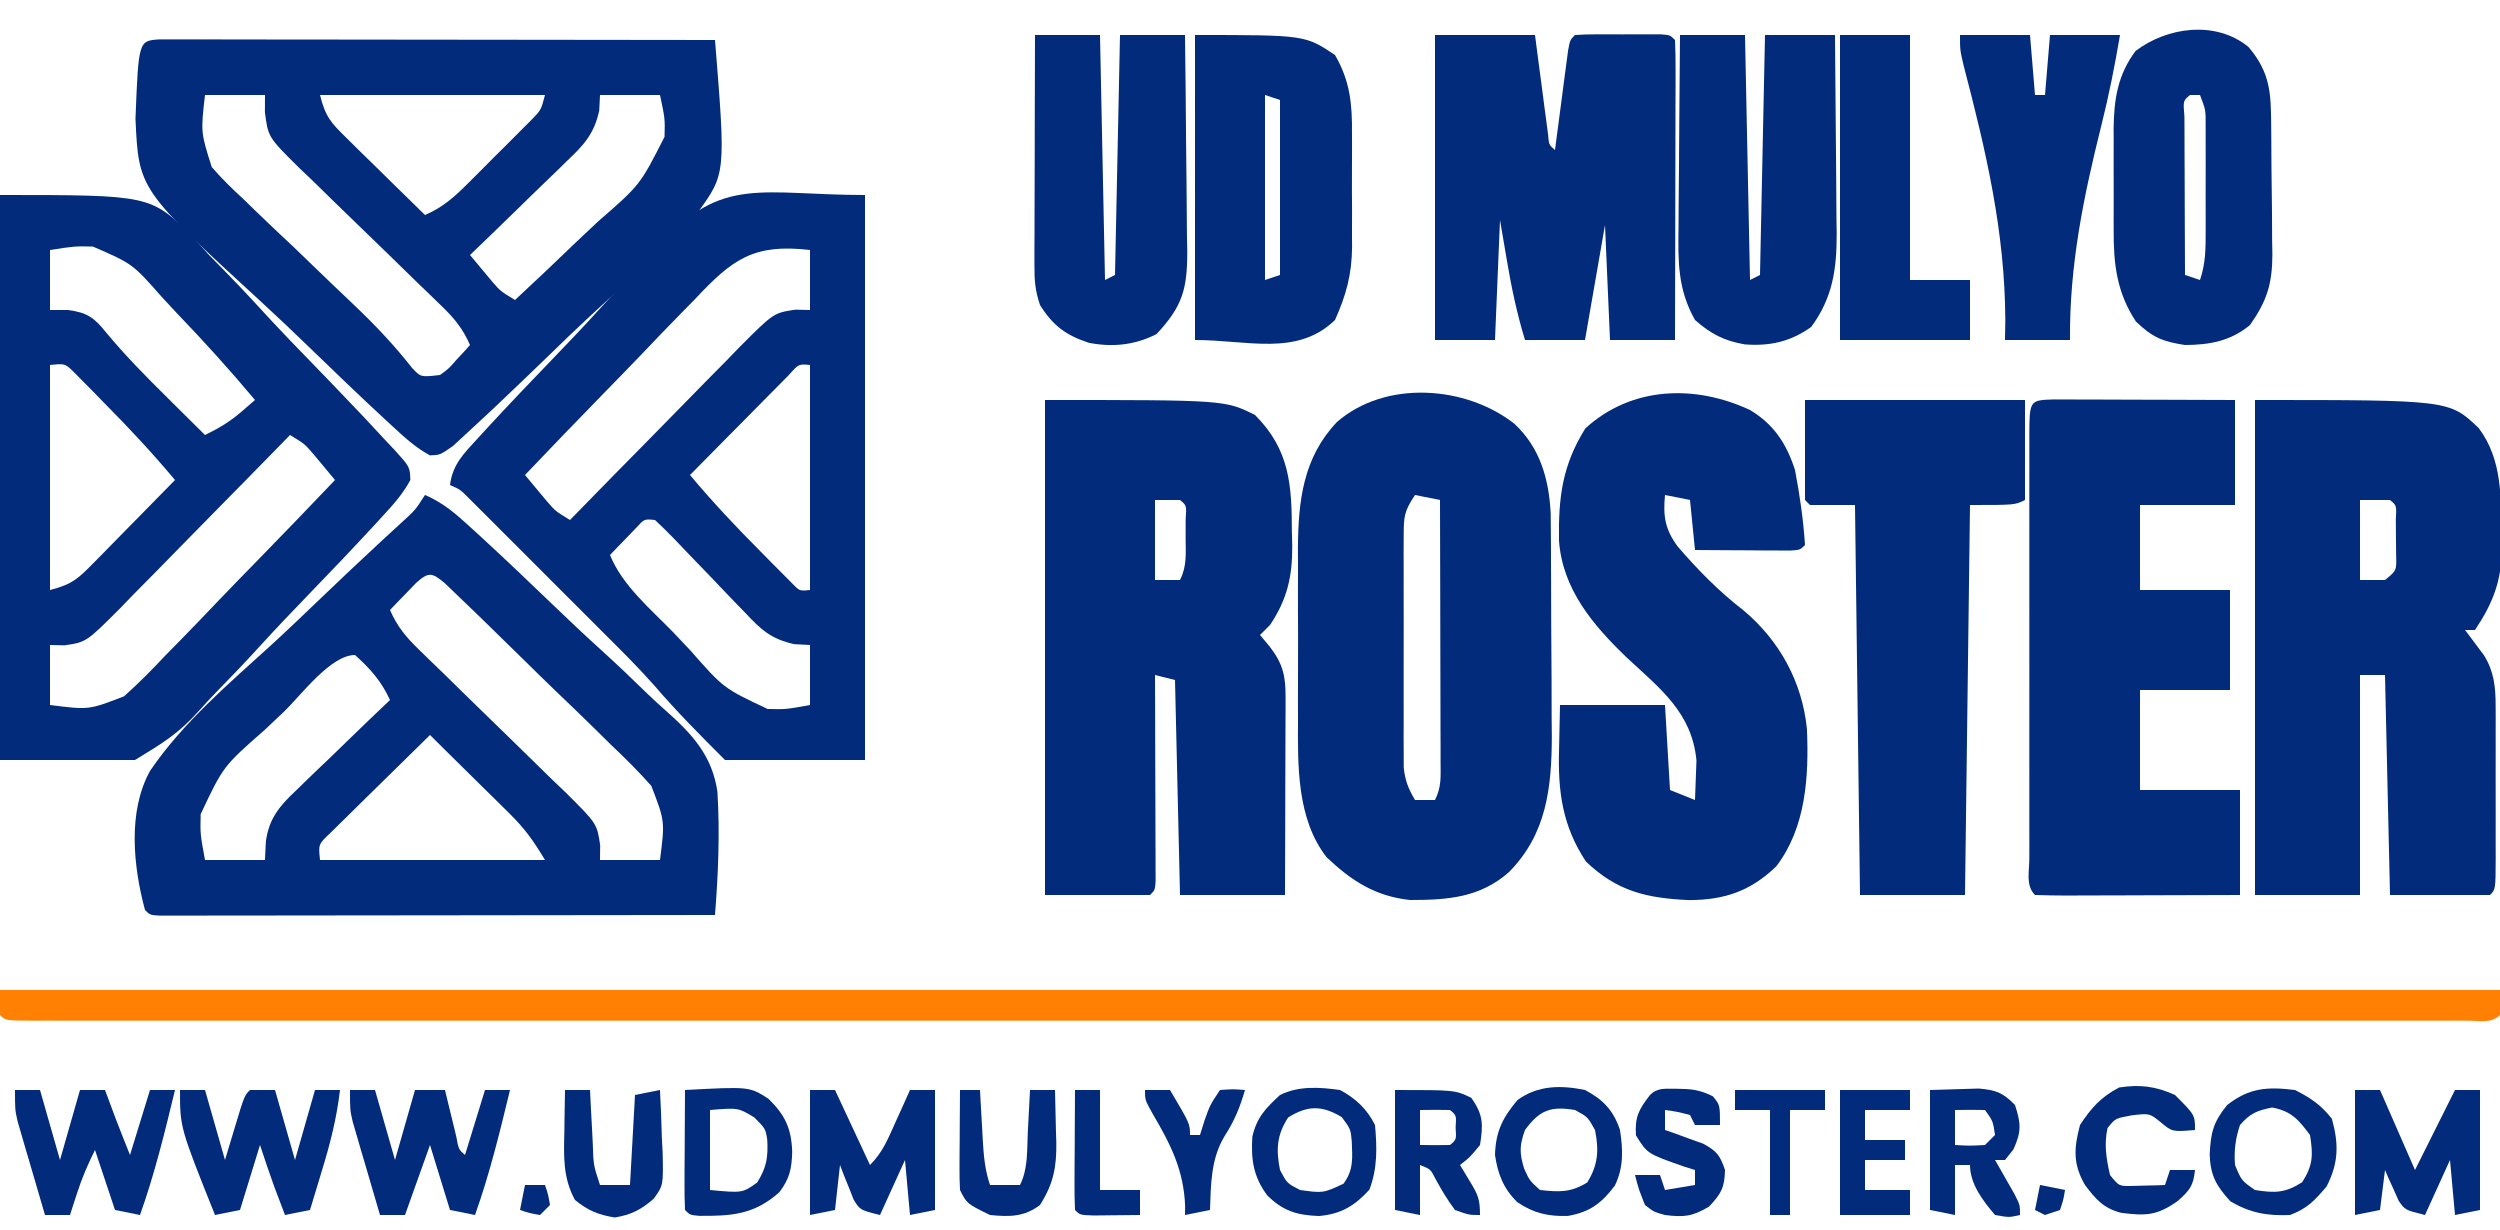<?xml version="1.0" encoding="UTF-8"?>
<svg version="1.1" xmlns="http://www.w3.org/2000/svg" width="500" height="246">
<path d="M0 0 C36 0 36 0 42 3 C48.977 9.977 49.362 17.07 49.375 26.438 C49.399 27.34 49.424 28.243 49.449 29.174 C49.476 35.316 48.451 39.861 45 45 C44.34 45.66 43.68 46.32 43 47 C43.639 47.763 44.279 48.526 44.938 49.312 C47.583 52.76 48.126 55.159 48.114 59.38 C48.113 60.26 48.113 61.141 48.113 62.048 C48.108 62.995 48.103 63.942 48.098 64.918 C48.096 65.89 48.095 66.863 48.093 67.865 C48.088 70.972 48.075 74.08 48.062 77.188 C48.057 79.294 48.053 81.4 48.049 83.506 C48.039 88.671 48.019 93.835 48 99 C41.07 99 34.14 99 27 99 C26.67 84.81 26.34 70.62 26 56 C24.68 55.67 23.36 55.34 22 55 C22.008 56.946 22.008 56.946 22.016 58.931 C22.034 63.726 22.045 68.522 22.055 73.317 C22.06 75.395 22.067 77.474 22.075 79.553 C22.088 82.534 22.093 85.515 22.098 88.496 C22.103 89.432 22.108 90.367 22.113 91.331 C22.113 92.622 22.113 92.622 22.114 93.939 C22.116 94.701 22.118 95.463 22.12 96.247 C22 98 22 98 21 99 C14.07 99 7.14 99 0 99 C0 66.33 0 33.66 0 0 Z M22 20 C22 25.28 22 30.56 22 36 C23.65 36 25.3 36 27 36 C28.433 33.134 28.132 30.628 28.125 27.438 C28.128 26.261 28.13 25.084 28.133 23.871 C28.328 21.103 28.328 21.103 27 20 C25.35 20 23.7 20 22 20 Z " fill="#022B7C" transform="translate(209,80)"/>
<path d="M0 0 C1.249 0.001 1.249 0.001 2.522 0.003 C3.475 0.001 4.427 0 5.408 -0.001 C6.461 0.002 7.514 0.006 8.599 0.01 C10.252 0.009 10.252 0.009 11.939 0.009 C15.602 0.01 19.265 0.018 22.929 0.025 C25.461 0.027 27.993 0.029 30.525 0.03 C36.521 0.033 42.517 0.041 48.512 0.051 C55.337 0.062 62.162 0.068 68.986 0.073 C83.028 0.083 97.07 0.101 111.112 0.123 C113.274 26.882 113.274 26.882 107.64 34.649 C105.013 37.63 102.189 40.286 99.222 42.924 C97.992 44.113 96.769 45.309 95.551 46.51 C92.376 49.608 89.125 52.61 85.849 55.6 C83.175 58.071 80.564 60.604 77.954 63.143 C74.834 66.174 71.688 69.178 68.534 72.174 C67.936 72.743 67.337 73.312 66.721 73.899 C65.032 75.492 63.328 77.065 61.615 78.632 C60.647 79.527 59.679 80.422 58.681 81.344 C56.112 83.123 56.112 83.123 54.112 83.201 C51.206 81.635 49.032 79.617 46.609 77.373 C46.072 76.878 45.535 76.384 44.982 75.874 C40.016 71.274 35.132 66.585 30.27 61.875 C27.013 58.719 23.735 55.593 20.391 52.528 C-4.145 30.001 -4.145 30.001 -4.792 15.886 C-4.178 0.272 -4.178 0.272 0 0 Z M9.112 11.123 C8.26 18.595 8.26 18.595 10.462 25.538 C12.439 27.817 14.515 29.852 16.741 31.889 C17.524 32.652 18.306 33.415 19.112 34.201 C21.606 36.622 24.138 38.997 26.675 41.373 C29.176 43.772 31.67 46.18 34.162 48.588 C35.711 50.078 37.267 51.561 38.83 53.036 C43.051 57.029 46.894 61.093 50.491 65.663 C52.244 67.569 52.244 67.569 56.112 67.123 C57.875 65.842 57.875 65.842 59.362 64.123 C59.883 63.566 60.404 63.009 60.94 62.436 C61.327 62.002 61.714 61.569 62.112 61.123 C60.689 57.862 58.97 55.767 56.413 53.308 C55.655 52.573 54.898 51.838 54.118 51.081 C52.891 49.903 52.891 49.903 51.64 48.701 C49.918 47.02 48.197 45.337 46.477 43.654 C43.764 41.009 41.045 38.369 38.313 35.742 C35.677 33.203 33.063 30.642 30.452 28.076 C29.632 27.299 28.812 26.521 27.968 25.721 C21.732 19.542 21.732 19.542 21.091 14.563 C21.098 13.428 21.105 12.293 21.112 11.123 C17.152 11.123 13.192 11.123 9.112 11.123 Z M32.112 11.123 C33.233 15.607 34.354 16.719 37.585 19.889 C38.484 20.778 39.383 21.668 40.309 22.584 C41.728 23.965 41.728 23.965 43.175 25.373 C44.134 26.318 45.093 27.263 46.052 28.209 C48.399 30.521 50.752 32.825 53.112 35.123 C56.634 33.617 58.922 31.571 61.624 28.877 C62.464 28.04 63.304 27.202 64.169 26.34 C65.037 25.464 65.905 24.588 66.8 23.686 C68.119 22.377 68.119 22.377 69.466 21.043 C70.302 20.204 71.138 19.366 71.999 18.502 C72.764 17.734 73.53 16.967 74.318 16.176 C76.315 14.157 76.315 14.157 77.112 11.123 C62.262 11.123 47.412 11.123 32.112 11.123 Z M88.112 11.123 C88.062 12.151 88.012 13.179 87.96 14.239 C86.943 18.896 84.896 21.117 81.546 24.275 C80.716 25.093 80.716 25.093 79.869 25.927 C78.109 27.653 76.33 29.357 74.55 31.061 C73.348 32.232 72.149 33.404 70.95 34.578 C68.02 37.443 65.071 40.288 62.112 43.123 C63.045 44.252 63.984 45.376 64.925 46.498 C65.447 47.125 65.969 47.751 66.507 48.396 C68.194 50.345 68.194 50.345 71.112 52.123 C75.281 48.252 79.408 44.342 83.502 40.392 C84.898 39.056 86.305 37.731 87.722 36.418 C96.132 29.112 96.132 29.112 101.018 19.492 C101.116 15.86 101.116 15.86 100.112 11.123 C96.152 11.123 92.192 11.123 88.112 11.123 Z " fill="#022B7C" transform="translate(31.888,7.877)"/>
<path d="M0 0 C38.857 0 38.857 0 44.75 5.625 C49.486 11.929 49.199 19.587 49.312 27.125 C49.339 28.271 49.339 28.271 49.366 29.44 C49.357 36.039 47.693 40.461 44 46 C43.34 46 42.68 46 42 46 C42.349 46.459 42.699 46.918 43.059 47.391 C43.741 48.311 43.741 48.311 44.438 49.25 C44.89 49.853 45.342 50.457 45.809 51.078 C47.818 54.32 48.125 57.442 48.129 61.202 C48.133 62.019 48.136 62.837 48.139 63.679 C48.137 64.552 48.135 65.425 48.133 66.324 C48.134 67.226 48.135 68.128 48.136 69.058 C48.136 70.96 48.135 72.862 48.13 74.764 C48.125 77.687 48.13 80.61 48.137 83.533 C48.136 85.38 48.135 87.227 48.133 89.074 C48.135 89.953 48.137 90.832 48.139 91.738 C48.115 97.885 48.115 97.885 47 99 C40.4 99 33.8 99 27 99 C26.67 84.48 26.34 69.96 26 55 C24.35 55 22.7 55 21 55 C21 69.52 21 84.04 21 99 C14.07 99 7.14 99 0 99 C0 66.33 0 33.66 0 0 Z M21 20 C21 25.28 21 30.56 21 36 C22.65 36 24.3 36 26 36 C28.319 34.115 28.319 34.115 28.23 30.996 C28.216 29.822 28.202 28.647 28.188 27.438 C28.181 26.261 28.175 25.084 28.168 23.871 C28.325 21.104 28.325 21.104 27 20 C25.02 20 23.04 20 21 20 Z " fill="#022B7C" transform="translate(451,80)"/>
<path d="M0 0 C3.776 1.599 6.401 3.983 9.411 6.74 C9.938 7.222 10.466 7.704 11.009 8.2 C15.885 12.68 20.68 17.245 25.451 21.836 C28.647 24.909 31.863 27.949 35.148 30.926 C38.343 33.822 41.459 36.785 44.538 39.803 C45.708 40.928 46.903 42.028 48.122 43.1 C53.443 47.806 57.442 52.131 58.487 59.372 C58.988 67.602 58.65 75.786 58 84 C43.284 84.023 28.568 84.041 13.852 84.052 C7.019 84.057 0.187 84.064 -6.646 84.075 C-13.233 84.086 -19.821 84.092 -26.409 84.095 C-28.928 84.097 -31.448 84.1 -33.967 84.106 C-37.483 84.113 -40.998 84.114 -44.513 84.114 C-45.566 84.117 -46.62 84.121 -47.704 84.124 C-48.657 84.123 -49.609 84.122 -50.59 84.12 C-51.838 84.122 -51.838 84.122 -53.112 84.123 C-55 84 -55 84 -56 83 C-58.343 74.293 -59.504 63.313 -54.979 55.161 C-48.418 45.495 -39.148 37.648 -30.562 29.835 C-27.209 26.757 -23.927 23.605 -20.639 20.457 C-16.947 16.93 -13.248 13.412 -9.499 9.945 C-8.652 9.162 -8.652 9.162 -7.788 8.363 C-6.733 7.39 -5.675 6.419 -4.615 5.45 C-1.943 3.014 -1.943 3.014 0 0 Z M-1.727 17.531 C-2.666 18.506 -2.666 18.506 -3.625 19.5 C-4.257 20.15 -4.888 20.799 -5.539 21.469 C-6.021 21.974 -6.503 22.479 -7 23 C-5.562 26.306 -3.792 28.425 -1.209 30.923 C-0.431 31.681 0.346 32.439 1.147 33.22 C1.987 34.03 2.826 34.841 3.691 35.676 C5.458 37.408 7.225 39.14 8.99 40.873 C11.778 43.599 14.569 46.319 17.372 49.029 C20.075 51.648 22.759 54.285 25.441 56.926 C26.283 57.73 27.125 58.535 27.992 59.363 C34.394 65.708 34.394 65.708 35.035 70.067 C35.018 71.519 35.018 71.519 35 73 C38.96 73 42.92 73 47 73 C47.985 65.24 47.985 65.24 45.267 58.181 C42.716 55.298 40.026 52.62 37.227 49.984 C36.22 48.995 35.216 48.003 34.214 47.009 C31.588 44.417 28.926 41.863 26.256 39.316 C24.075 37.222 21.92 35.102 19.766 32.98 C17.199 30.452 14.621 27.935 12.039 25.422 C11.546 24.942 11.053 24.462 10.545 23.967 C9.155 22.619 7.757 21.279 6.358 19.94 C5.563 19.177 4.768 18.414 3.949 17.628 C1.423 15.518 0.755 15.33 -1.727 17.531 Z M-28.114 43.249 C-29.445 44.532 -30.789 45.801 -32.147 47.056 C-40.351 54.26 -40.351 54.26 -44.866 63.827 C-44.96 67.773 -44.96 67.773 -44 73 C-40.04 73 -36.08 73 -32 73 C-31.945 71.804 -31.891 70.609 -31.834 69.377 C-31.237 64.686 -29.039 62.12 -25.652 58.969 C-25.121 58.447 -24.59 57.926 -24.042 57.389 C-22.357 55.742 -20.648 54.121 -18.938 52.5 C-17.784 51.382 -16.632 50.262 -15.482 49.141 C-12.673 46.408 -9.843 43.698 -7 41 C-8.739 37.233 -10.903 34.788 -14 32 C-18.836 32 -24.705 39.933 -28.114 43.249 Z M1 48 C-2.143 51.069 -5.275 54.147 -8.399 57.235 C-9.464 58.284 -10.531 59.33 -11.601 60.374 C-13.137 61.874 -14.663 63.383 -16.188 64.895 C-17.109 65.801 -18.031 66.706 -18.98 67.64 C-21.325 69.862 -21.325 69.862 -21 73 C-6.15 73 8.7 73 24 73 C21.655 69.091 19.973 66.732 16.84 63.645 C16.046 62.858 15.253 62.071 14.436 61.26 C13.611 60.452 12.787 59.645 11.938 58.812 C11.109 57.993 10.281 57.174 9.428 56.33 C7.898 54.818 6.366 53.308 4.832 51.8 C3.549 50.539 2.272 49.272 1 48 Z " fill="#022B7C" transform="translate(85,99)"/>
<path d="M0 0 C0 37.29 0 74.58 0 113 C-9.24 113 -18.48 113 -28 113 C-33.005 107.995 -37.661 103.312 -42.219 98.012 C-45.556 94.241 -49.143 90.715 -52.707 87.16 C-53.917 85.949 -53.917 85.949 -55.151 84.713 C-56.842 83.022 -58.533 81.332 -60.226 79.643 C-62.826 77.049 -65.42 74.45 -68.014 71.85 C-69.661 70.203 -71.309 68.556 -72.957 66.91 C-73.734 66.131 -74.511 65.352 -75.312 64.549 C-76.03 63.834 -76.748 63.12 -77.488 62.383 C-78.119 61.752 -78.751 61.121 -79.402 60.471 C-80.95 58.909 -80.95 58.909 -83 58 C-82.468 53.81 -80.167 51.631 -77.374 48.589 C-76.892 48.062 -76.41 47.534 -75.914 46.991 C-71.428 42.111 -66.849 37.318 -62.246 32.549 C-59.163 29.354 -56.113 26.139 -53.129 22.852 C-50.228 19.657 -47.259 16.54 -44.235 13.462 C-43.108 12.291 -42.005 11.097 -40.93 9.878 C-28.637 -3.978 -20.527 0 0 0 Z M-34.016 20.844 C-35.005 21.855 -35.997 22.864 -36.991 23.87 C-39.583 26.508 -42.137 29.18 -44.684 31.86 C-47.297 34.597 -49.945 37.299 -52.59 40.004 C-57.761 45.303 -62.892 50.639 -68 56 C-67.067 57.129 -66.129 58.253 -65.188 59.375 C-64.665 60.001 -64.143 60.628 -63.605 61.273 C-61.918 63.222 -61.918 63.222 -59 65 C-58.502 64.489 -58.004 63.977 -57.491 63.45 C-52.784 58.623 -48.063 53.811 -43.325 49.015 C-40.891 46.548 -38.461 44.077 -36.045 41.593 C-33.264 38.734 -30.459 35.9 -27.652 33.066 C-26.792 32.175 -25.931 31.283 -25.044 30.364 C-18.259 23.576 -18.259 23.576 -13.897 22.933 C-12.941 22.955 -11.985 22.977 -11 23 C-11 19.04 -11 15.08 -11 11 C-22.294 9.692 -26.499 12.812 -34.016 20.844 Z M-15.247 36.02 C-16.613 37.402 -16.613 37.402 -18.008 38.812 C-18.493 39.301 -18.979 39.789 -19.479 40.292 C-21.032 41.857 -22.579 43.428 -24.125 45 C-25.175 46.06 -26.226 47.12 -27.277 48.18 C-29.857 50.781 -32.43 53.389 -35 56 C-30.485 61.402 -25.725 66.458 -20.75 71.438 C-19.671 72.535 -19.671 72.535 -18.57 73.654 C-17.882 74.345 -17.194 75.035 -16.484 75.746 C-15.863 76.372 -15.241 76.998 -14.601 77.642 C-13.096 79.216 -13.096 79.216 -11 79 C-11 64.15 -11 49.3 -11 34 C-13.256 33.777 -13.256 33.777 -15.247 36.02 Z M-45.727 66.531 C-46.666 67.506 -46.666 67.506 -47.625 68.5 C-48.257 69.15 -48.888 69.799 -49.539 70.469 C-50.021 70.974 -50.503 71.479 -51 72 C-48.514 78.115 -42.937 82.749 -38.4 87.41 C-37.222 88.632 -36.056 89.865 -34.904 91.111 C-28.275 98.654 -28.275 98.654 -19.472 102.795 C-15.828 102.882 -15.828 102.882 -11 102 C-11 98.04 -11 94.08 -11 90 C-12.551 89.918 -12.551 89.918 -14.134 89.834 C-18.691 88.851 -20.803 86.948 -23.863 83.652 C-24.381 83.121 -24.899 82.59 -25.433 82.042 C-27.075 80.354 -28.694 78.647 -30.312 76.938 C-31.952 75.228 -33.596 73.522 -35.245 71.822 C-36.268 70.765 -37.284 69.703 -38.294 68.634 C-39.491 67.385 -40.741 66.187 -42 65 C-44.135 64.779 -44.135 64.779 -45.727 66.531 Z " fill="#022B7C" transform="translate(173,39)"/>
<path d="M0 0 C30.08 0 30.08 0 38.47 8.283 C39.55 9.484 40.627 10.686 41.703 11.891 C42.894 13.12 44.091 14.343 45.294 15.561 C48.397 18.738 51.408 21.989 54.408 25.263 C56.886 27.936 59.424 30.547 61.968 33.158 C65.005 36.278 68.014 39.424 71.016 42.578 C71.586 43.176 72.157 43.775 72.745 44.391 C74.343 46.08 75.921 47.784 77.493 49.497 C77.969 49.997 78.444 50.497 78.934 51.012 C81.978 54.387 81.978 54.387 82.072 57.006 C80.532 59.87 78.562 62.018 76.358 64.411 C75.633 65.202 75.633 65.202 74.893 66.009 C70.395 70.887 65.806 75.681 61.195 80.451 C58.105 83.647 55.047 86.863 52.053 90.148 C49.143 93.341 46.169 96.458 43.141 99.538 C42.011 100.709 40.904 101.904 39.825 103.122 C35.728 107.717 32.62 109.565 27 113 C18.09 113 9.18 113 0 113 C0 75.71 0 38.42 0 0 Z M10 11 C10 14.96 10 18.92 10 23 C11.176 23 12.351 23 13.562 23 C17.402 23.479 18.855 24.53 21.25 27.531 C25.065 32.125 29.192 36.305 33.438 40.5 C34.169 41.227 34.901 41.954 35.654 42.703 C37.434 44.471 39.216 46.237 41 48 C43.72 46.679 45.958 45.354 48.25 43.375 C49.157 42.591 50.065 41.807 51 41 C45.998 35.023 40.78 29.263 35.38 23.645 C34.375 22.589 33.383 21.521 32.402 20.442 C26.526 13.767 26.526 13.767 18.583 10.312 C14.923 10.235 14.923 10.235 10 11 Z M10 34 C10 48.85 10 63.7 10 79 C14.562 77.86 15.745 76.607 18.984 73.309 C19.675 72.612 19.675 72.612 20.38 71.9 C21.844 70.42 23.297 68.929 24.75 67.438 C25.743 66.43 26.736 65.422 27.73 64.416 C30.162 61.952 32.583 59.478 35 57 C30.493 51.616 25.759 46.545 20.812 41.562 C20.102 40.831 19.391 40.099 18.658 39.346 C17.973 38.655 17.288 37.965 16.582 37.254 C15.966 36.628 15.349 36.002 14.714 35.358 C12.972 33.69 12.972 33.69 10 34 Z M58 48 C57.502 48.511 57.004 49.023 56.491 49.55 C51.784 54.377 47.063 59.189 42.325 63.985 C39.891 66.452 37.461 68.923 35.045 71.407 C32.264 74.266 29.459 77.1 26.652 79.934 C25.792 80.825 24.931 81.717 24.044 82.636 C17.259 89.424 17.259 89.424 12.897 90.067 C11.941 90.045 10.985 90.023 10 90 C10 93.96 10 97.92 10 102 C17.765 102.993 17.765 102.993 24.819 100.253 C27.703 97.682 30.379 94.974 33.016 92.156 C34.005 91.145 34.997 90.136 35.991 89.13 C38.583 86.492 41.137 83.82 43.684 81.14 C46.297 78.403 48.945 75.701 51.59 72.996 C56.761 67.697 61.892 62.361 67 57 C66.067 55.871 65.129 54.747 64.188 53.625 C63.404 52.685 63.404 52.685 62.605 51.727 C60.918 49.778 60.918 49.778 58 48 Z " fill="#022B7C" transform="translate(0,39)"/>
<path d="M0 0 C5.144 4.798 6.904 11.022 7.265 17.941 C7.276 19.394 7.276 19.394 7.286 20.875 C7.296 21.981 7.305 23.086 7.315 24.225 C7.319 25.411 7.324 26.598 7.328 27.82 C7.334 29.052 7.34 30.284 7.345 31.554 C7.355 34.161 7.361 36.769 7.365 39.376 C7.375 43.339 7.406 47.302 7.438 51.266 C7.444 53.805 7.449 56.344 7.453 58.883 C7.465 60.057 7.478 61.232 7.491 62.441 C7.463 72.796 6.456 82.024 -1.07 89.66 C-6.904 94.799 -13.337 95.25 -20.875 95.25 C-27.789 94.513 -32.604 91.416 -37.562 86.688 C-43.545 78.992 -43.322 68.326 -43.273 59.059 C-43.276 57.833 -43.279 56.607 -43.282 55.344 C-43.284 52.768 -43.279 50.192 -43.266 47.616 C-43.25 43.695 -43.266 39.775 -43.285 35.854 C-43.283 33.339 -43.279 30.824 -43.273 28.309 C-43.283 26.568 -43.283 26.568 -43.292 24.791 C-43.211 15.341 -42.223 6.741 -35.484 -0.348 C-25.798 -8.788 -9.757 -7.65 0 0 Z M-19.875 14.25 C-22.09 17.573 -22.127 18.614 -22.134 22.484 C-22.14 23.552 -22.146 24.62 -22.153 25.72 C-22.149 26.874 -22.145 28.027 -22.141 29.215 C-22.143 30.4 -22.144 31.585 -22.146 32.805 C-22.148 35.313 -22.144 37.82 -22.136 40.328 C-22.125 44.169 -22.136 48.009 -22.148 51.85 C-22.147 54.284 -22.145 56.718 -22.141 59.152 C-22.145 60.303 -22.149 61.455 -22.153 62.641 C-22.147 63.712 -22.14 64.783 -22.134 65.886 C-22.132 66.828 -22.131 67.769 -22.129 68.739 C-21.864 71.358 -21.204 73 -19.875 75.25 C-18.555 75.25 -17.235 75.25 -15.875 75.25 C-14.556 72.613 -14.755 70.652 -14.761 67.699 C-14.762 66.538 -14.762 65.377 -14.762 64.18 C-14.767 62.922 -14.772 61.664 -14.777 60.367 C-14.779 59.083 -14.78 57.798 -14.782 56.475 C-14.785 53.058 -14.795 49.642 -14.806 46.226 C-14.817 42.741 -14.821 39.255 -14.826 35.77 C-14.837 28.93 -14.854 22.09 -14.875 15.25 C-16.525 14.92 -18.175 14.59 -19.875 14.25 Z " fill="#022B7C" transform="translate(302.875,84.75)"/>
<path d="M0 0 C4.796 2.877 7.301 6.746 9 12 C9.947 16.979 10.674 21.937 11 27 C10 28 10 28 7.959 28.114 C7.084 28.108 6.21 28.103 5.309 28.098 C4.364 28.094 3.42 28.091 2.447 28.088 C1.454 28.08 0.461 28.071 -0.562 28.062 C-1.56 28.058 -2.557 28.053 -3.584 28.049 C-6.056 28.037 -8.528 28.019 -11 28 C-11.495 23.05 -11.495 23.05 -12 18 C-13.65 17.67 -15.3 17.34 -17 17 C-17.401 21.207 -17.009 23.854 -14.469 27.293 C-10.479 31.93 -6.167 36.337 -1.312 40.062 C5.917 46.12 10.425 54.382 11.383 63.738 C11.807 73.181 11.202 83.552 5.234 91.289 C0.054 96.245 -5.053 97.97 -12.113 98.023 C-20.672 97.648 -26.58 96.268 -32.812 90.312 C-37.511 83.198 -38.439 76.319 -38.188 67.938 C-38.126 64.988 -38.064 62.039 -38 59 C-31.07 59 -24.14 59 -17 59 C-16.505 67.415 -16.505 67.415 -16 76 C-14.35 76.66 -12.7 77.32 -11 78 C-10.918 76.313 -10.86 74.625 -10.812 72.938 C-10.778 71.998 -10.743 71.058 -10.707 70.09 C-11.613 60.534 -17.924 55.773 -24.576 49.58 C-31.392 43.051 -37.525 35.823 -38.203 26.082 C-38.327 17.429 -37.534 11.07 -32.938 3.688 C-23.723 -4.743 -11.02 -5.143 0 0 Z " fill="#022B7C" transform="translate(350,82)"/>
<path d="M0 0 C1.687 0 3.375 0.006 5.062 0.016 C6.392 0.018 6.392 0.018 7.748 0.02 C10.591 0.026 13.434 0.038 16.277 0.051 C18.2 0.056 20.122 0.061 22.045 0.065 C26.768 0.075 31.491 0.094 36.215 0.114 C36.215 7.044 36.215 13.974 36.215 21.114 C29.945 21.114 23.675 21.114 17.215 21.114 C17.215 26.724 17.215 32.334 17.215 38.114 C23.155 38.114 29.095 38.114 35.215 38.114 C35.215 44.714 35.215 51.314 35.215 58.114 C29.275 58.114 23.335 58.114 17.215 58.114 C17.215 64.714 17.215 71.314 17.215 78.114 C23.815 78.114 30.415 78.114 37.215 78.114 C37.215 85.044 37.215 91.974 37.215 99.114 C31.394 99.136 25.573 99.156 19.752 99.168 C17.771 99.173 15.789 99.18 13.807 99.189 C10.965 99.201 8.123 99.207 5.281 99.211 C3.944 99.219 3.944 99.219 2.579 99.227 C0.457 99.227 -1.665 99.176 -3.785 99.114 C-5.694 97.205 -4.912 94.384 -4.921 91.844 C-4.919 90.943 -4.917 90.041 -4.915 89.112 C-4.917 88.167 -4.918 87.222 -4.92 86.249 C-4.925 83.11 -4.922 79.971 -4.918 76.832 C-4.919 74.661 -4.92 72.49 -4.921 70.319 C-4.923 65.763 -4.92 61.207 -4.916 56.65 C-4.91 50.795 -4.913 44.94 -4.919 39.086 C-4.923 34.601 -4.922 30.116 -4.919 25.631 C-4.919 23.472 -4.919 21.312 -4.922 19.153 C-4.924 16.14 -4.92 13.128 -4.915 10.115 C-4.917 9.214 -4.919 8.312 -4.921 7.383 C-4.896 0.147 -4.896 0.147 0 0 Z " fill="#022B7C" transform="translate(410.785,79.886)"/>
<path d="M0 0 C165 0 330 0 500 0 C500 1.65 500 3.3 500 5 C498.23 6.77 495.873 6.125 493.515 6.133 C492.32 6.129 492.32 6.129 491.102 6.126 C490.261 6.127 489.419 6.129 488.552 6.13 C485.695 6.134 482.838 6.13 479.98 6.127 C477.926 6.128 475.872 6.13 473.818 6.132 C468.144 6.136 462.47 6.134 456.796 6.131 C450.688 6.128 444.581 6.132 438.473 6.135 C427.19 6.139 415.907 6.139 404.623 6.136 C394.201 6.133 383.779 6.133 373.357 6.134 C372.322 6.134 372.322 6.134 371.266 6.134 C368.465 6.134 365.663 6.135 362.862 6.135 C336.56 6.138 310.258 6.135 283.956 6.13 C260.567 6.125 237.178 6.126 213.789 6.13 C187.537 6.136 161.284 6.138 135.032 6.135 C132.235 6.134 129.439 6.134 126.643 6.134 C125.954 6.134 125.265 6.134 124.556 6.134 C114.138 6.132 103.72 6.134 93.303 6.136 C81.462 6.139 69.622 6.138 57.781 6.133 C51.734 6.13 45.686 6.129 39.639 6.133 C34.112 6.136 28.585 6.134 23.059 6.129 C21.05 6.128 19.041 6.128 17.033 6.131 C14.321 6.134 11.609 6.131 8.898 6.126 C8.102 6.128 7.306 6.131 6.485 6.133 C1.114 6.114 1.114 6.114 0 5 C0 3.35 0 1.7 0 0 Z " fill="#FF8003" transform="translate(0,198)"/>
<path d="M0 0 C6.6 0 13.2 0 20 0 C20.205 1.577 20.41 3.153 20.621 4.777 C20.893 6.831 21.165 8.884 21.438 10.938 C21.572 11.978 21.707 13.019 21.846 14.092 C22.044 15.576 22.044 15.576 22.246 17.09 C22.367 18.006 22.487 18.923 22.611 19.867 C22.787 21.976 22.787 21.976 24 23 C24.086 22.339 24.171 21.678 24.26 20.996 C24.648 18.018 25.043 15.04 25.438 12.062 C25.572 11.022 25.707 9.981 25.846 8.908 C25.978 7.919 26.11 6.929 26.246 5.91 C26.367 4.994 26.487 4.077 26.611 3.133 C27 1 27 1 28 0 C29.403 -0.099 30.812 -0.131 32.219 -0.133 C33.493 -0.135 33.493 -0.135 34.793 -0.137 C36.133 -0.131 36.133 -0.131 37.5 -0.125 C38.393 -0.129 39.287 -0.133 40.207 -0.137 C41.057 -0.135 41.906 -0.134 42.781 -0.133 C43.566 -0.132 44.35 -0.131 45.158 -0.129 C47 0 47 0 48 1 C48.094 2.872 48.117 4.747 48.114 6.621 C48.113 7.823 48.113 9.024 48.113 10.261 C48.108 11.569 48.103 12.876 48.098 14.223 C48.096 15.566 48.094 16.91 48.093 18.254 C48.09 21.797 48.08 25.34 48.069 28.882 C48.058 32.495 48.054 36.108 48.049 39.721 C48.038 46.814 48.02 53.907 48 61 C43.71 61 39.42 61 35 61 C34.67 53.41 34.34 45.82 34 38 C32.68 45.59 31.36 53.18 30 61 C26.04 61 22.08 61 18 61 C16.39 55.728 15.288 50.495 14.375 45.062 C13.694 41.072 13.694 41.072 13 37 C12.67 44.92 12.34 52.84 12 61 C8.04 61 4.08 61 0 61 C0 40.87 0 20.74 0 0 Z " fill="#022B7C" transform="translate(287,7)"/>
<path d="M0 0 C14.52 0 29.04 0 44 0 C44 6.6 44 13.2 44 20 C42 21 42 21 33 21 C32.67 46.74 32.34 72.48 32 99 C25.07 99 18.14 99 11 99 C10.67 73.26 10.34 47.52 10 21 C7.03 21 4.06 21 1 21 C0.67 20.67 0.34 20.34 0 20 C0 13.4 0 6.8 0 0 Z " fill="#022B7C" transform="translate(361,80)"/>
<path d="M0 0 C22 0 22 0 28 4 C31.04 9.266 31.445 13.808 31.398 19.715 C31.401 20.529 31.404 21.344 31.407 22.183 C31.409 23.897 31.404 25.61 31.391 27.324 C31.375 29.927 31.391 32.528 31.41 35.131 C31.408 36.805 31.404 38.479 31.398 40.152 C31.408 41.304 31.408 41.304 31.417 42.479 C31.347 47.925 30.234 52.018 28 57 C20.409 64.354 10.525 61 0 61 C0 40.87 0 20.74 0 0 Z M14 12 C14 24.21 14 36.42 14 49 C15.485 48.505 15.485 48.505 17 48 C17 36.45 17 24.9 17 13 C16.01 12.67 15.02 12.34 14 12 Z " fill="#022B7C" transform="translate(239,7)"/>
<path d="M0 0 C4.29 0 8.58 0 13 0 C13.33 16.17 13.66 32.34 14 49 C14.99 48.505 14.99 48.505 16 48 C16.33 32.16 16.66 16.32 17 0 C21.62 0 26.24 0 31 0 C31.074 6.689 31.129 13.379 31.165 20.068 C31.18 22.342 31.2 24.615 31.226 26.889 C31.263 30.165 31.28 33.442 31.293 36.719 C31.308 37.727 31.324 38.736 31.34 39.775 C31.342 46.821 30.548 52.542 26.25 58.375 C22.137 61.346 17.941 62.267 12.938 61.875 C8.864 61.18 6.132 59.768 3 57 C-0.469 50.855 -0.395 45.324 -0.293 38.379 C-0.289 37.279 -0.284 36.179 -0.28 35.046 C-0.263 31.551 -0.226 28.057 -0.188 24.562 C-0.172 22.186 -0.159 19.809 -0.146 17.432 C-0.114 11.621 -0.062 5.811 0 0 Z " fill="#022B7C" transform="translate(336,7)"/>
<path d="M0 0 C4.379 5.164 4.473 9.214 4.527 15.73 C4.535 16.643 4.543 17.556 4.552 18.497 C4.566 20.432 4.576 22.368 4.584 24.304 C4.601 27.252 4.645 30.199 4.689 33.146 C4.7 35.029 4.708 36.911 4.715 38.793 C4.732 39.669 4.75 40.546 4.768 41.448 C4.747 47.345 3.697 50.75 0.289 55.594 C-3.555 58.797 -7.788 59.575 -12.711 59.594 C-17.233 58.904 -19.202 58.08 -22.523 54.906 C-26.32 49.157 -27.017 43.483 -26.977 36.719 C-26.978 35.991 -26.98 35.262 -26.982 34.512 C-26.984 32.983 -26.98 31.453 -26.972 29.924 C-26.961 27.6 -26.972 25.277 -26.984 22.953 C-26.983 21.458 -26.98 19.964 -26.977 18.469 C-26.981 17.783 -26.985 17.098 -26.989 16.391 C-26.933 10.522 -26.167 5.521 -22.586 0.781 C-16.275 -4.02 -6.539 -5.374 0 0 Z M-11.711 9.594 C-13.095 10.75 -13.095 10.75 -12.824 13.92 C-12.824 15.396 -12.819 16.872 -12.809 18.348 C-12.807 19.123 -12.806 19.899 -12.804 20.697 C-12.799 23.184 -12.786 25.67 -12.773 28.156 C-12.768 29.838 -12.764 31.52 -12.76 33.201 C-12.749 37.332 -12.731 41.463 -12.711 45.594 C-11.721 45.924 -10.731 46.254 -9.711 46.594 C-8.544 43.092 -8.581 40.319 -8.578 36.625 C-8.577 35.948 -8.576 35.272 -8.575 34.574 C-8.575 33.145 -8.576 31.717 -8.581 30.288 C-8.586 28.102 -8.581 25.916 -8.574 23.73 C-8.575 22.341 -8.576 20.952 -8.578 19.562 C-8.58 17.667 -8.58 17.667 -8.582 15.732 C-8.567 12.564 -8.567 12.564 -9.711 9.594 C-10.371 9.594 -11.031 9.594 -11.711 9.594 Z " fill="#022B7C" transform="translate(449.711,9.406)"/>
<path d="M0 0 C4.29 0 8.58 0 13 0 C13.33 16.17 13.66 32.34 14 49 C14.99 48.505 14.99 48.505 16 48 C16.33 32.16 16.66 16.32 17 0 C21.29 0 25.58 0 30 0 C30.099 7.296 30.172 14.591 30.22 21.887 C30.24 24.368 30.267 26.85 30.302 29.331 C30.35 32.9 30.373 36.469 30.391 40.039 C30.411 41.146 30.432 42.252 30.453 43.392 C30.455 50.92 29.444 54.301 24.312 59.812 C20.029 62.012 15.499 62.492 10.777 61.562 C6.203 60.058 3.611 58.177 1 54 C0.007 51.021 -0.121 49.085 -0.114 45.978 C-0.113 44.957 -0.113 43.936 -0.113 42.884 C-0.108 41.784 -0.103 40.684 -0.098 39.551 C-0.096 38.423 -0.095 37.295 -0.093 36.133 C-0.088 32.526 -0.075 28.919 -0.062 25.312 C-0.057 22.869 -0.053 20.426 -0.049 17.982 C-0.038 11.988 -0.021 5.994 0 0 Z " fill="#022B7C" transform="translate(207,7)"/>
<path d="M0 0 C4.62 0 9.24 0 14 0 C14.33 3.96 14.66 7.92 15 12 C15.66 12 16.32 12 17 12 C17.33 8.04 17.66 4.08 18 0 C22.62 0 27.24 0 32 0 C30.978 6.046 29.8 11.985 28.309 17.934 C24.703 32.333 21.877 46.074 22 61 C17.71 61 13.42 61 9 61 C9.031 58.993 9.031 58.993 9.062 56.945 C8.986 39.263 5.167 23.072 0.719 6.081 C0 3 0 3 0 0 Z " fill="#022B7C" transform="translate(392,7)"/>
<path d="M0 0 C4.62 0 9.24 0 14 0 C14 16.17 14 32.34 14 49 C17.96 49 21.92 49 26 49 C26 52.96 26 56.92 26 61 C17.42 61 8.84 61 0 61 C0 40.87 0 20.74 0 0 Z " fill="#022B7C" transform="translate(368,7)"/>
<path d="M0 0 C1.65 0 3.3 0 5 0 C6.32 4.62 7.64 9.24 9 14 C9.639 11.876 10.279 9.751 10.938 7.562 C12.875 1.125 12.875 1.125 14 0 C15.65 0 17.3 0 19 0 C20.32 4.62 21.64 9.24 23 14 C24.32 9.38 25.64 4.76 27 0 C28.65 0 30.3 0 32 0 C31.361 5.527 30.063 10.624 28.438 15.938 C28.204 16.717 27.97 17.496 27.729 18.299 C27.157 20.201 26.579 22.1 26 24 C24.35 24.33 22.7 24.66 21 25 C20.546 23.804 20.093 22.608 19.625 21.375 C19.37 20.702 19.115 20.029 18.852 19.336 C17.846 16.577 16.929 13.786 16 11 C14.68 15.29 13.36 19.58 12 24 C10.35 24.33 8.7 24.66 7 25 C0 7.5 0 7.5 0 0 Z " fill="#022B7C" transform="translate(36,218)"/>
<path d="M0 0 C1.65 0 3.3 0 5 0 C6.32 4.62 7.64 9.24 9 14 C10.32 9.38 11.64 4.76 13 0 C14.65 0 16.3 0 18 0 C18.716 1.921 19.432 3.841 20.148 5.762 C21.071 8.185 22.037 10.592 23 13 C24.32 8.71 25.64 4.42 27 0 C28.65 0 30.3 0 32 0 C29.958 8.446 27.926 16.807 25 25 C23.35 24.67 21.7 24.34 20 24 C18.68 20.04 17.36 16.08 16 12 C14.507 14.985 13.39 17.612 12.375 20.75 C12.115 21.549 11.854 22.348 11.586 23.172 C11.393 23.775 11.199 24.378 11 25 C9.35 25 7.7 25 6 25 C4.991 21.586 3.995 18.168 3 14.75 C2.714 13.782 2.428 12.814 2.133 11.816 C1.862 10.882 1.591 9.947 1.312 8.984 C0.935 7.696 0.935 7.696 0.551 6.382 C0 4 0 4 0 0 Z " fill="#022B7C" transform="translate(3,218)"/>
<path d="M0 0 C1.65 0 3.3 0 5 0 C6.32 4.62 7.64 9.24 9 14 C10.32 9.38 11.64 4.76 13 0 C14.98 0 16.96 0 19 0 C19.205 0.855 19.41 1.709 19.621 2.59 C19.891 3.695 20.16 4.799 20.438 5.938 C20.704 7.04 20.971 8.142 21.246 9.277 C21.73 11.894 21.73 11.894 23 13 C24.32 8.71 25.64 4.42 27 0 C28.65 0 30.3 0 32 0 C29.958 8.446 27.926 16.807 25 25 C23.35 24.67 21.7 24.34 20 24 C18.68 19.71 17.36 15.42 16 11 C14.35 15.62 12.7 20.24 11 25 C9.35 25 7.7 25 6 25 C4.991 21.586 3.995 18.168 3 14.75 C2.714 13.782 2.428 12.814 2.133 11.816 C1.862 10.882 1.591 9.947 1.312 8.984 C0.935 7.696 0.935 7.696 0.551 6.382 C0 4 0 4 0 0 Z " fill="#022B7C" transform="translate(70,218)"/>
<path d="M0 0 C1.65 0 3.3 0 5 0 C7.31 4.95 9.62 9.9 12 15 C14.586 12.414 15.623 9.706 17.125 6.375 C17.664 5.186 18.203 3.998 18.758 2.773 C19.168 1.858 19.578 0.943 20 0 C21.65 0 23.3 0 25 0 C25 7.92 25 15.84 25 24 C23.35 24.33 21.7 24.66 20 25 C19.67 21.37 19.34 17.74 19 14 C17.35 17.63 15.7 21.26 14 25 C10 24 10 24 8.734 21.934 C8.41 21.11 8.085 20.286 7.75 19.438 C7.415 18.611 7.08 17.785 6.734 16.934 C6.492 16.296 6.25 15.657 6 15 C5.67 17.97 5.34 20.94 5 24 C3.35 24.33 1.7 24.66 0 25 C0 16.75 0 8.5 0 0 Z " fill="#022B7C" transform="translate(162,218)"/>
<path d="M0 0 C1.65 0 3.3 0 5 0 C7.31 5.28 9.62 10.56 12 16 C14.64 10.72 17.28 5.44 20 0 C21.65 0 23.3 0 25 0 C25 7.92 25 15.84 25 24 C23.35 24.33 21.7 24.66 20 25 C19.67 21.37 19.34 17.74 19 14 C17.35 17.63 15.7 21.26 14 25 C10 24 10 24 8.734 22.152 C8.41 21.421 8.085 20.691 7.75 19.938 C7.415 19.204 7.08 18.471 6.734 17.715 C6.492 17.149 6.25 16.583 6 16 C5.67 18.64 5.34 21.28 5 24 C3.35 24.33 1.7 24.66 0 25 C0 16.75 0 8.5 0 0 Z " fill="#022B7C" transform="translate(471,218)"/>
<path d="M0 0 C12.887 -0.688 12.887 -0.688 16.688 1.75 C20.018 4.99 21.299 7.73 21.438 12.375 C21.355 15.719 20.916 17.766 18.875 20.438 C13.846 24.92 9.332 25.222 2.855 25.168 C1 25 1 25 0 24 C-0.087 22.219 -0.107 20.435 -0.098 18.652 C-0.094 17.573 -0.091 16.493 -0.088 15.381 C-0.08 14.245 -0.071 13.108 -0.062 11.938 C-0.058 10.797 -0.053 9.657 -0.049 8.482 C-0.037 5.655 -0.021 2.827 0 0 Z M5 4 C5 9.28 5 14.56 5 20 C11.483 20.611 11.483 20.611 14.438 18.5 C16.332 15.468 16.64 13.439 16.449 9.906 C16.086 7.716 16.086 7.716 13.875 5.5 C10.654 3.537 10.654 3.537 5 4 Z " fill="#022B7C" transform="translate(137,218)"/>
<path d="M0 0 C3.157 1.607 5.194 2.974 7.375 5.75 C8.808 10.907 8.703 14.62 6.312 19.312 C3.878 22.141 2.491 23.681 -1 25 C-5.558 25.199 -9.004 24.593 -12.938 22.25 C-15.752 19.179 -16.936 17.07 -17.066 12.855 C-16.828 8.496 -16.383 6.472 -13.562 3 C-9.127 -0.462 -5.515 -0.677 0 0 Z M-11 7 C-11.916 9.714 -12.222 12.144 -12 15 C-10.698 18.128 -10.698 18.128 -8 20 C-4.034 20.637 -1.967 20.62 1.438 18.438 C3.63 15.017 3.63 12.99 3 9 C0.687 5.894 -0.714 4.251 -4.562 3.5 C-7.635 4.13 -8.915 4.617 -11 7 Z " fill="#022B7C" transform="translate(459,218)"/>
<path d="M0 0 C3.614 1.913 5.685 4.056 7 8 C7.604 11.947 7.748 15.459 5.977 19.109 C3.33 22.648 0.953 24.428 -3.438 25.188 C-7.369 25.307 -10.285 24.641 -13.551 22.426 C-16.307 19.714 -17.449 16.792 -18 13 C-17.861 8.299 -16.504 5.605 -13.5 2 C-9.393 -0.96 -4.835 -0.995 0 0 Z M-12 8 C-13.104 11.075 -13.136 12.549 -12.188 15.688 C-11.091 18.113 -11.091 18.113 -9 20 C-5.181 20.424 -2.876 20.539 0.438 18.5 C2.636 14.983 2.812 12.041 2 8 C0.54 5.373 0.54 5.373 -2 4 C-6.866 3.189 -9.093 4.017 -12 8 Z " fill="#022B7C" transform="translate(317,218)"/>
<path d="M0 0 C3.126 1.672 5.393 3.786 7 7 C7.417 11.526 7.511 15.666 5.875 19.938 C2.933 23.173 0.239 24.791 -4.18 25.203 C-8.57 25.055 -11.421 24.204 -14.562 21.062 C-17.331 17.304 -17.809 13.978 -17.535 9.375 C-16.658 5.482 -14.904 3.697 -12 1 C-8.275 -0.862 -4.055 -0.571 0 0 Z M-10.375 5.5 C-12.657 9.011 -12.81 11.925 -12 16 C-10.603 18.647 -10.603 18.647 -8 20 C-3.377 20.641 -3.377 20.641 0.688 18.75 C2.772 15.971 2.474 13.531 2.348 10.164 C2.115 7.809 2.115 7.809 0.375 5.438 C-3.566 3.052 -6.474 3.036 -10.375 5.5 Z " fill="#022B7C" transform="translate(268,218)"/>
<path d="M0 0 C2.062 -0.062 4.125 -0.124 6.25 -0.188 C7.99 -0.24 7.99 -0.24 9.766 -0.293 C13.26 0.024 14.57 0.524 17 3 C18.202 6.685 18.308 8.325 16.688 11.875 C16.131 12.576 15.574 13.277 15 14 C14.34 14 13.68 14 13 14 C13.361 14.626 13.722 15.253 14.094 15.898 C14.558 16.716 15.022 17.533 15.5 18.375 C15.964 19.187 16.428 19.999 16.906 20.836 C18 23 18 23 18 25 C15.812 25.5 15.812 25.5 13 25 C10.602 22.161 8 18.812 8 15 C7.01 15 6.02 15 5 15 C5 18.3 5 21.6 5 25 C3.35 24.67 1.7 24.34 0 24 C0 16.08 0 8.16 0 0 Z M5 4 C5 6.31 5 8.62 5 11 C7.917 11.167 7.917 11.167 11 11 C11.66 10.34 12.32 9.68 13 9 C12.595 6.218 12.595 6.218 11 4 C9 3.959 7 3.957 5 4 Z " fill="#022B7C" transform="translate(386,218)"/>
<path d="M0 0 C12 0 12 0 15.25 1.562 C17.675 4.941 17.654 6.932 17 11 C15 13.438 15 13.438 13 15 C13.99 16.64 13.99 16.64 15 18.312 C16.585 20.937 17 21.826 17 25 C14.812 25 14.812 25 12 24 C10.499 22.021 9.307 19.989 8.113 17.812 C7.122 15.841 7.122 15.841 5 15 C5 18.3 5 21.6 5 25 C3.35 24.67 1.7 24.34 0 24 C0 16.08 0 8.16 0 0 Z M5 4 C5 6.31 5 8.62 5 11 C7 11.043 9 11.041 11 11 C12.283 9.94 12.283 9.94 12.125 7.5 C12.283 5.06 12.283 5.06 11 4 C9 3.959 7 3.957 5 4 Z " fill="#022B7C" transform="translate(279,218)"/>
<path d="M0 0 C4 4 4 4 4 7 C-0.545 7.379 -0.545 7.379 -2.875 5.438 C-5.073 3.654 -5.073 3.654 -8.625 4.062 C-11.959 4.67 -11.959 4.67 -13.5 6.625 C-14.207 9.983 -13.74 12.671 -13 16 C-11.213 18.214 -11.213 18.214 -8.836 18.195 C-7.618 18.161 -7.618 18.161 -6.375 18.125 C-5.558 18.107 -4.74 18.089 -3.898 18.07 C-2.959 18.036 -2.959 18.036 -2 18 C-1.67 17.01 -1.34 16.02 -1 15 C0.65 15 2.3 15 4 15 C3.66 18.17 3.001 18.999 0.562 21.188 C-3.605 24.135 -5.771 24.194 -10.742 23.57 C-14.273 22.678 -15.856 20.859 -18 18 C-20.437 13.791 -20.226 10.66 -19 6 C-16.696 2.51 -14.88 0.47 -11.188 -1.5 C-7.038 -2.151 -3.829 -1.751 0 0 Z " fill="#022B7C" transform="translate(435,219)"/>
<path d="M0 0 C1.65 0 3.3 0 5 0 C5.061 1.204 5.121 2.408 5.184 3.648 C5.268 5.224 5.353 6.799 5.438 8.375 C5.477 9.169 5.516 9.963 5.557 10.781 C5.689 15.026 5.689 15.026 7 19 C8.98 19 10.96 19 13 19 C13.495 10.09 13.495 10.09 14 1 C15.65 0.67 17.3 0.34 19 0 C19.175 3.228 19.281 6.456 19.375 9.688 C19.45 11.056 19.45 11.056 19.527 12.451 C19.672 19.067 19.672 19.067 17.745 21.743 C15.219 23.938 13.241 24.961 9.938 25.5 C6.56 24.925 4.67 24.151 2 22 C-0.473 17.498 -0.234 13.174 -0.125 8.188 C-0.116 7.399 -0.107 6.611 -0.098 5.799 C-0.074 3.866 -0.038 1.933 0 0 Z " fill="#022B7C" transform="translate(113,218)"/>
<path d="M0 0 C2.993 0.038 4.523 0.17 7.25 1.5 C8.688 3.25 8.688 3.25 8.688 7.25 C7.037 7.25 5.388 7.25 3.688 7.25 C3.357 6.59 3.027 5.93 2.688 5.25 C0.16 4.594 0.16 4.594 -2.312 4.25 C-2.312 5.57 -2.312 6.89 -2.312 8.25 C-1.614 8.492 -0.915 8.735 -0.195 8.984 C0.715 9.32 1.625 9.655 2.562 10 C3.467 10.325 4.372 10.65 5.305 10.984 C8.042 12.438 8.715 13.351 9.688 16.25 C9.599 19.777 8.943 20.98 6.5 23.562 C3.185 25.551 1.491 25.736 -2.312 25.25 C-4.562 24.625 -4.562 24.625 -6.312 23.25 C-7.562 20.125 -7.562 20.125 -8.312 17.25 C-6.662 17.25 -5.013 17.25 -3.312 17.25 C-2.982 18.24 -2.652 19.23 -2.312 20.25 C-0.333 19.92 1.647 19.59 3.688 19.25 C3.688 18.26 3.688 17.27 3.688 16.25 C2.989 16.031 2.29 15.812 1.57 15.586 C-5.849 13.001 -5.849 13.001 -8.125 9.312 C-8.352 5.602 -7.555 4.156 -5.312 1.25 C-3.743 -0.32 -2.171 0.043 0 0 Z " fill="#022B7C" transform="translate(335.312,217.75)"/>
<path d="M0 0 C1.32 0 2.64 0 4 0 C4.061 1.12 4.121 2.24 4.184 3.395 C4.268 4.867 4.353 6.34 4.438 7.812 C4.477 8.55 4.516 9.288 4.557 10.049 C4.744 13.231 4.987 15.962 6 19 C7.98 19 9.96 19 12 19 C13.65 15.7 13.383 12.009 13.562 8.375 C13.606 7.573 13.649 6.771 13.693 5.945 C13.8 3.964 13.9 1.982 14 0 C15.65 0 17.3 0 19 0 C19.081 2.709 19.141 5.415 19.188 8.125 C19.213 8.886 19.238 9.646 19.264 10.43 C19.328 15.386 18.726 18.691 16 23 C12.847 25.392 9.867 25.395 6 25 C1.368 22.735 1.368 22.735 0 20 C-0.084 18.479 -0.107 16.953 -0.098 15.43 C-0.094 14.534 -0.091 13.638 -0.088 12.715 C-0.08 11.778 -0.071 10.841 -0.062 9.875 C-0.058 8.93 -0.053 7.985 -0.049 7.012 C-0.037 4.674 -0.021 2.337 0 0 Z " fill="#022B7C" transform="translate(192,218)"/>
<path d="M0 0 C4.62 0 9.24 0 14 0 C14 1.32 14 2.64 14 4 C11.03 4 8.06 4 5 4 C5 5.98 5 7.96 5 10 C7.64 10 10.28 10 13 10 C13 11.32 13 12.64 13 14 C10.36 14 7.72 14 5 14 C5 15.98 5 17.96 5 20 C7.97 20 10.94 20 14 20 C14 21.65 14 23.3 14 25 C9.38 25 4.76 25 0 25 C0 16.75 0 8.5 0 0 Z " fill="#022B7C" transform="translate(368,218)"/>
<path d="M0 0 C1.65 0 3.3 0 5 0 C9 6.75 9 6.75 9 9 C9.66 9 10.32 9 11 9 C11.289 8.072 11.578 7.144 11.875 6.188 C13 3 13 3 15 0 C17.625 -0.188 17.625 -0.188 20 0 C18.987 3.46 17.908 6.142 15.938 9.188 C13.165 13.764 13.189 18.769 13 24 C11.35 24.33 9.7 24.66 8 25 C8.009 24.429 8.018 23.858 8.027 23.27 C7.761 15.988 5.103 10.841 1.496 4.688 C0 2 0 2 0 0 Z " fill="#022B7C" transform="translate(229,218)"/>
<path d="M0 0 C1.65 0 3.3 0 5 0 C5 6.6 5 13.2 5 20 C7.64 20 10.28 20 13 20 C13 21.65 13 23.3 13 25 C11.021 25.027 9.042 25.046 7.062 25.062 C5.96 25.074 4.858 25.086 3.723 25.098 C1 25 1 25 0 24 C-0.087 22.219 -0.107 20.435 -0.098 18.652 C-0.094 17.573 -0.091 16.493 -0.088 15.381 C-0.08 14.245 -0.071 13.108 -0.062 11.938 C-0.058 10.797 -0.053 9.657 -0.049 8.482 C-0.037 5.655 -0.021 2.827 0 0 Z " fill="#022B7C" transform="translate(215,218)"/>
<path d="M0 0 C5.94 0 11.88 0 18 0 C18 1.32 18 2.64 18 4 C15.69 4 13.38 4 11 4 C11 10.93 11 17.86 11 25 C9.68 25 8.36 25 7 25 C7 18.07 7 11.14 7 4 C4.69 4 2.38 4 0 4 C0 2.68 0 1.36 0 0 Z " fill="#022B7C" transform="translate(347,218)"/>
<path d="M0 0 C1.65 0.33 3.3 0.66 5 1 C4.688 2.938 4.688 2.938 4 5 C3.01 5.33 2.02 5.66 1 6 C0.34 5.67 -0.32 5.34 -1 5 C-0.67 3.35 -0.34 1.7 0 0 Z " fill="#022B7C" transform="translate(408,237)"/>
<path d="M0 0 C1.32 0 2.64 0 4 0 C4.625 1.875 4.625 1.875 5 4 C4.34 4.66 3.68 5.32 3 6 C0.875 5.625 0.875 5.625 -1 5 C-0.67 3.35 -0.34 1.7 0 0 Z " fill="#022B7C" transform="translate(105,237)"/>
</svg>
